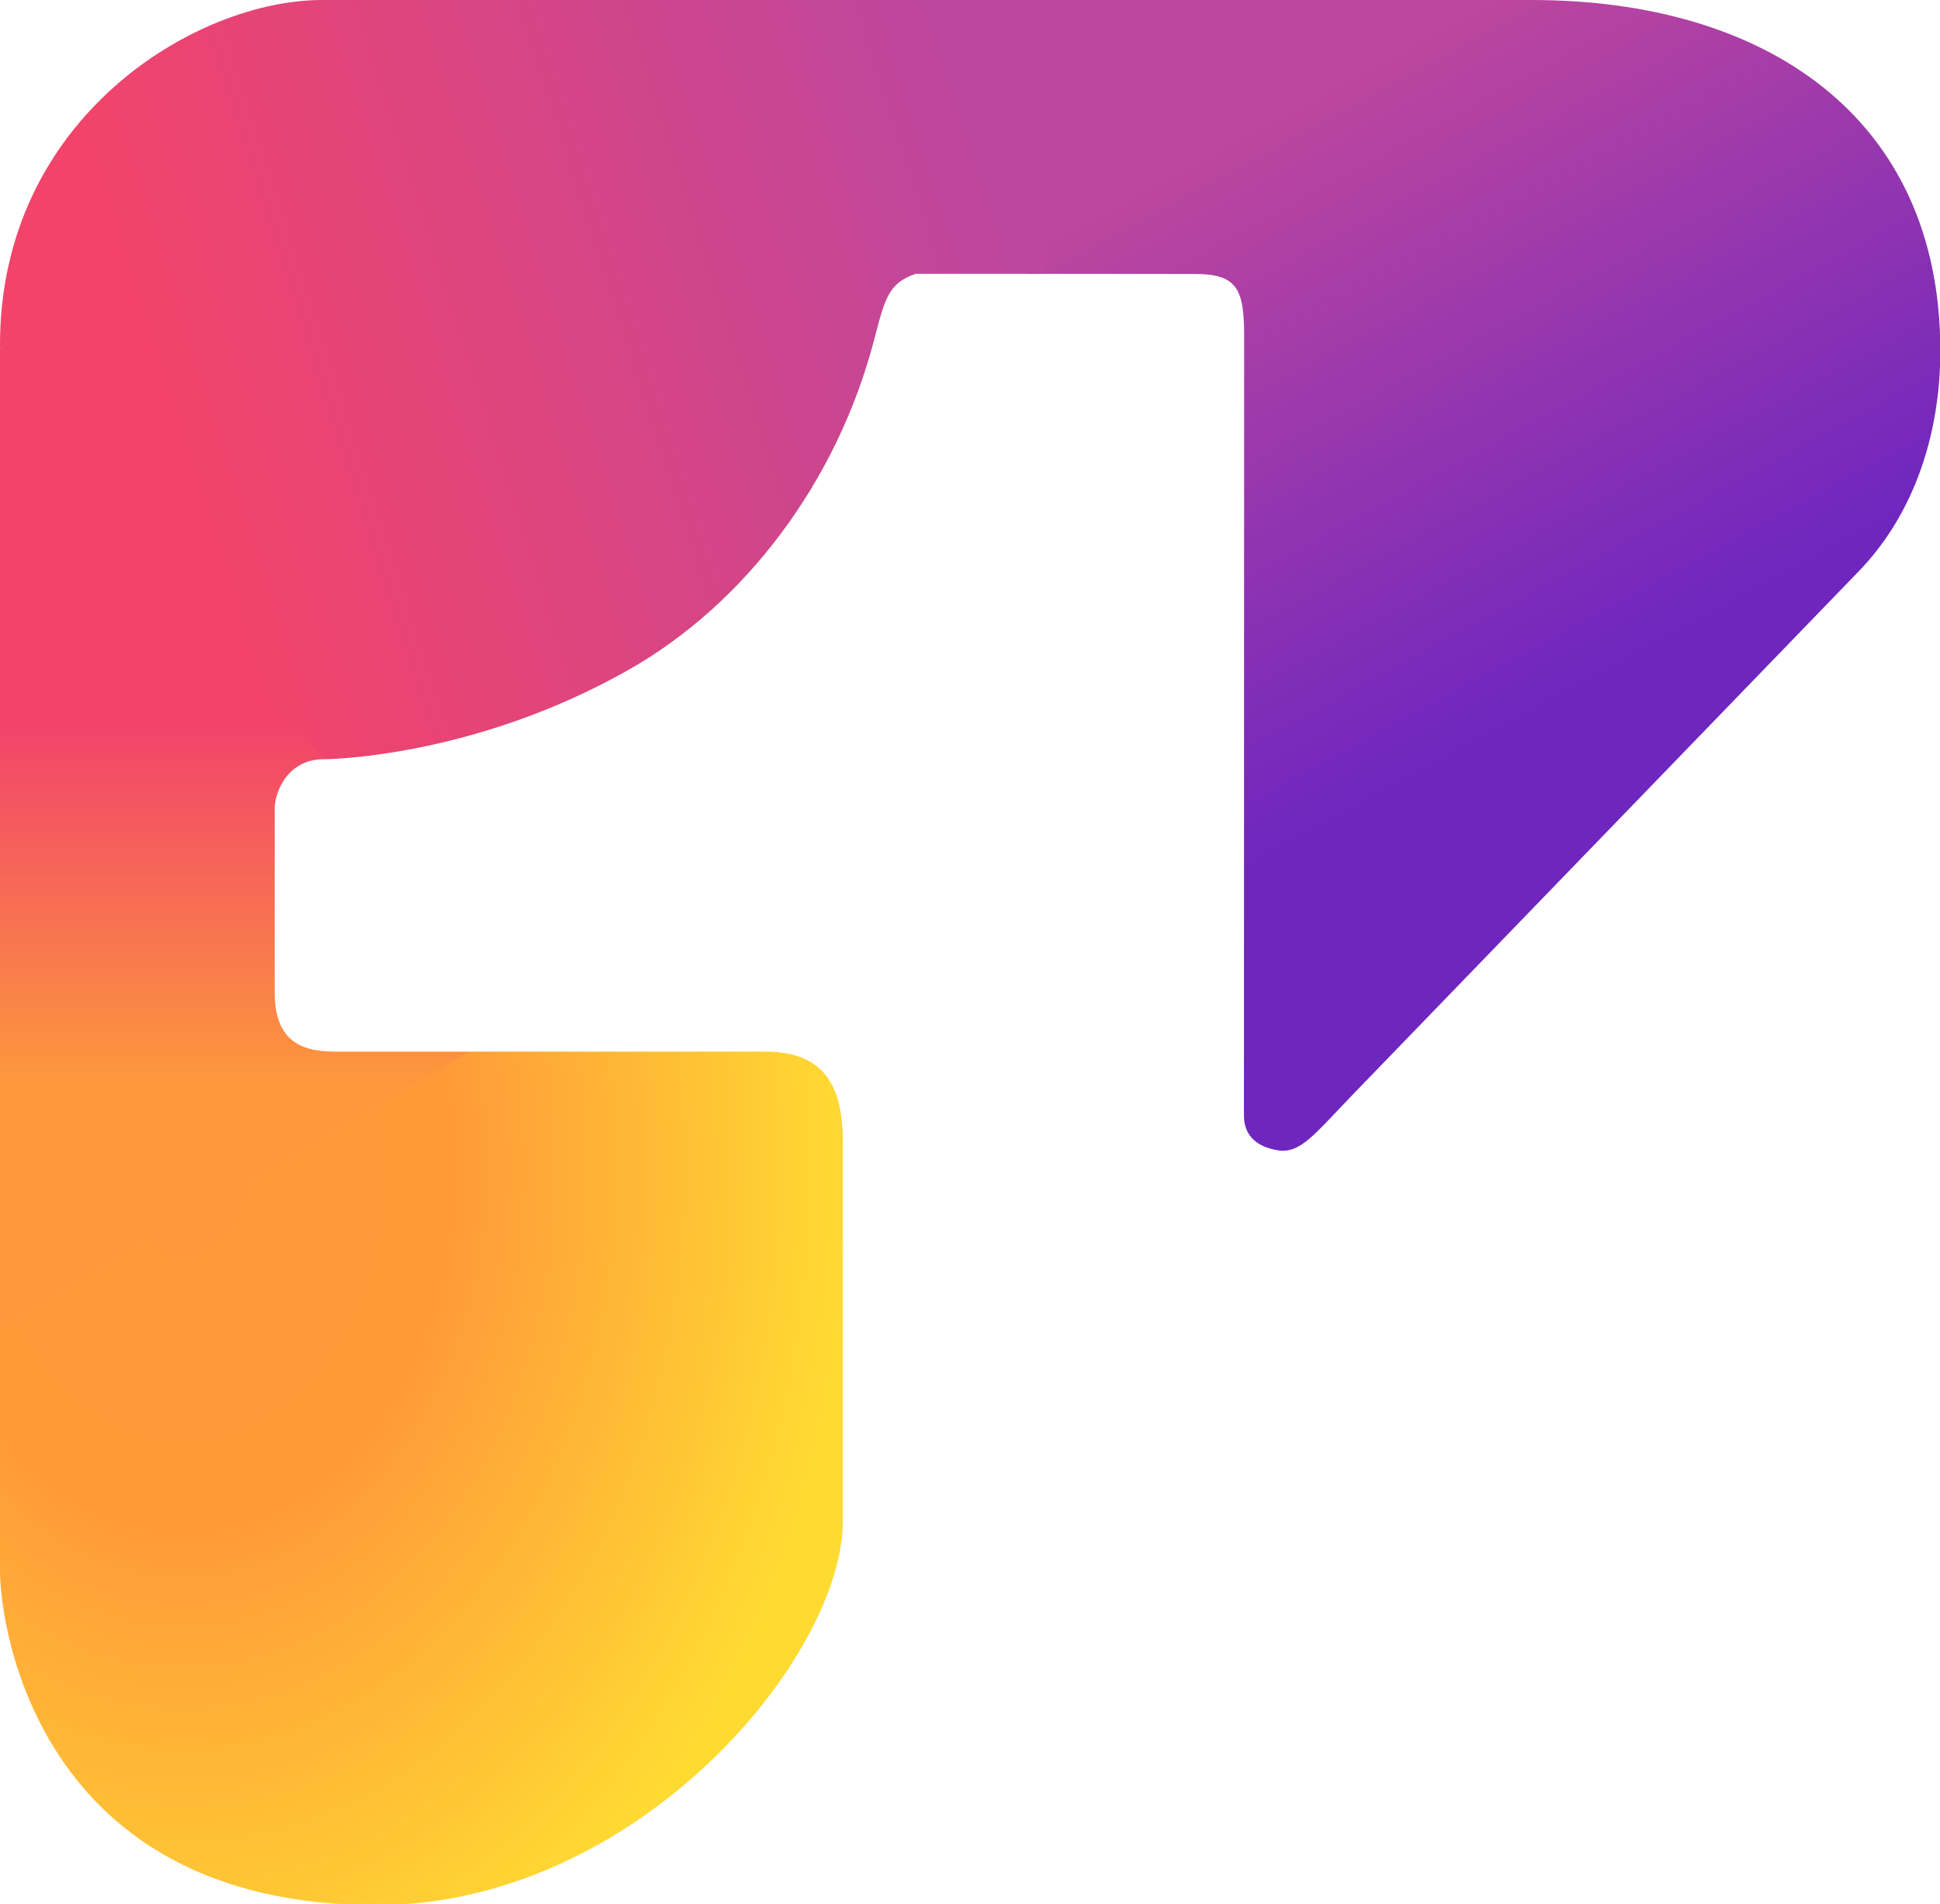 <svg clip-rule="evenodd" fill-rule="evenodd" height="313.302" image-rendering="optimizeQuality" shape-rendering="geometricPrecision" text-rendering="geometricPrecision" viewBox="0 0 36771 36093" width="319.181" xmlns="http://www.w3.org/2000/svg" xmlns:xlink="http://www.w3.org/1999/xlink"><linearGradient id="a" gradientUnits="userSpaceOnUse" x1="2187.909" x2="2187.909" y1="20548.148" y2="13792.078"><stop offset="0" stop-color="#fd983c"/><stop offset="1" stop-color="#f2446b"/></linearGradient><linearGradient id="b" gradientUnits="userSpaceOnUse" x1="3441.394" x2="18795.301" y1="8455.558" y2="3562.921"><stop offset="0" stop-color="#f2446a"/><stop offset="1" stop-color="#bd469e"/></linearGradient><linearGradient id="c" gradientUnits="userSpaceOnUse" x1="20952.619" x2="26885.016" y1="3939.712" y2="14849.9"><stop offset="0" stop-color="#bd469e"/><stop offset="1" stop-color="#6e26bf"/></linearGradient><radialGradient id="d" cx="3533.331" cy="22898.18" gradientTransform="matrix(1.588 0 0 2.137 -2128.071 -26792.565)" gradientUnits="userSpaceOnUse" r="7988"><stop offset="0" stop-color="#ff983a"/><stop offset=".4" stop-color="#ff9a39"/><stop offset="1" stop-color="#ffdb32"/></radialGradient><g><path d="m8902.885 19935.087h5592.55c1018.848 0 1480.565 517.767 1480.565 1704.007v7189.555c0 2598.542-3906.621 7286.977-8841.337 7286.977-6424.601-0-7134.663-5294.747-7134.663-6338.901v-4611.235l3482.559-3021.22z" fill="url(#d)"/><path d="m0 6560.393v18605.097l8902.885-5230.403h-2557.403c-691.775 0-1139.149-243.313-1139.149-1133.306v-3473.621c0-303.085 237.747-935.161 925.529-935.161z" fill="url(#a)"/><path d="m19421.658-0 34.044 5189.641 3187.696 3.001c794.016.748 938.584 273.51 938.345 1168.434l-3.935 14764.274c-.04 133.819.08 569.536 629.741 678.673 437.668 75.86 688.392-284.155 1469.894-1092.517l9555.2-9883.606c1060.024-1096.456 1544.441-2621.877 1544.441-4176.658 0-4448.538-3332.677-6651.242-7741.274-6651.242z" fill="url(#c)"/><path d="m6131.862 14392.999s2812.291-5.564 5793.802-1701.477c2167.881-1233.111 3932.452-3523.721 4646.021-6260.908 202.177-775.532 268.409-1065.471 787.889-1240.973h2465.254l-306.964-2755.422 1075.852-2434.219h-14494.813c-2391.97 0-6111.498 2240.31-6098.903 6560.393l3395.608 5010.007z" fill="url(#b)"/></g></svg>